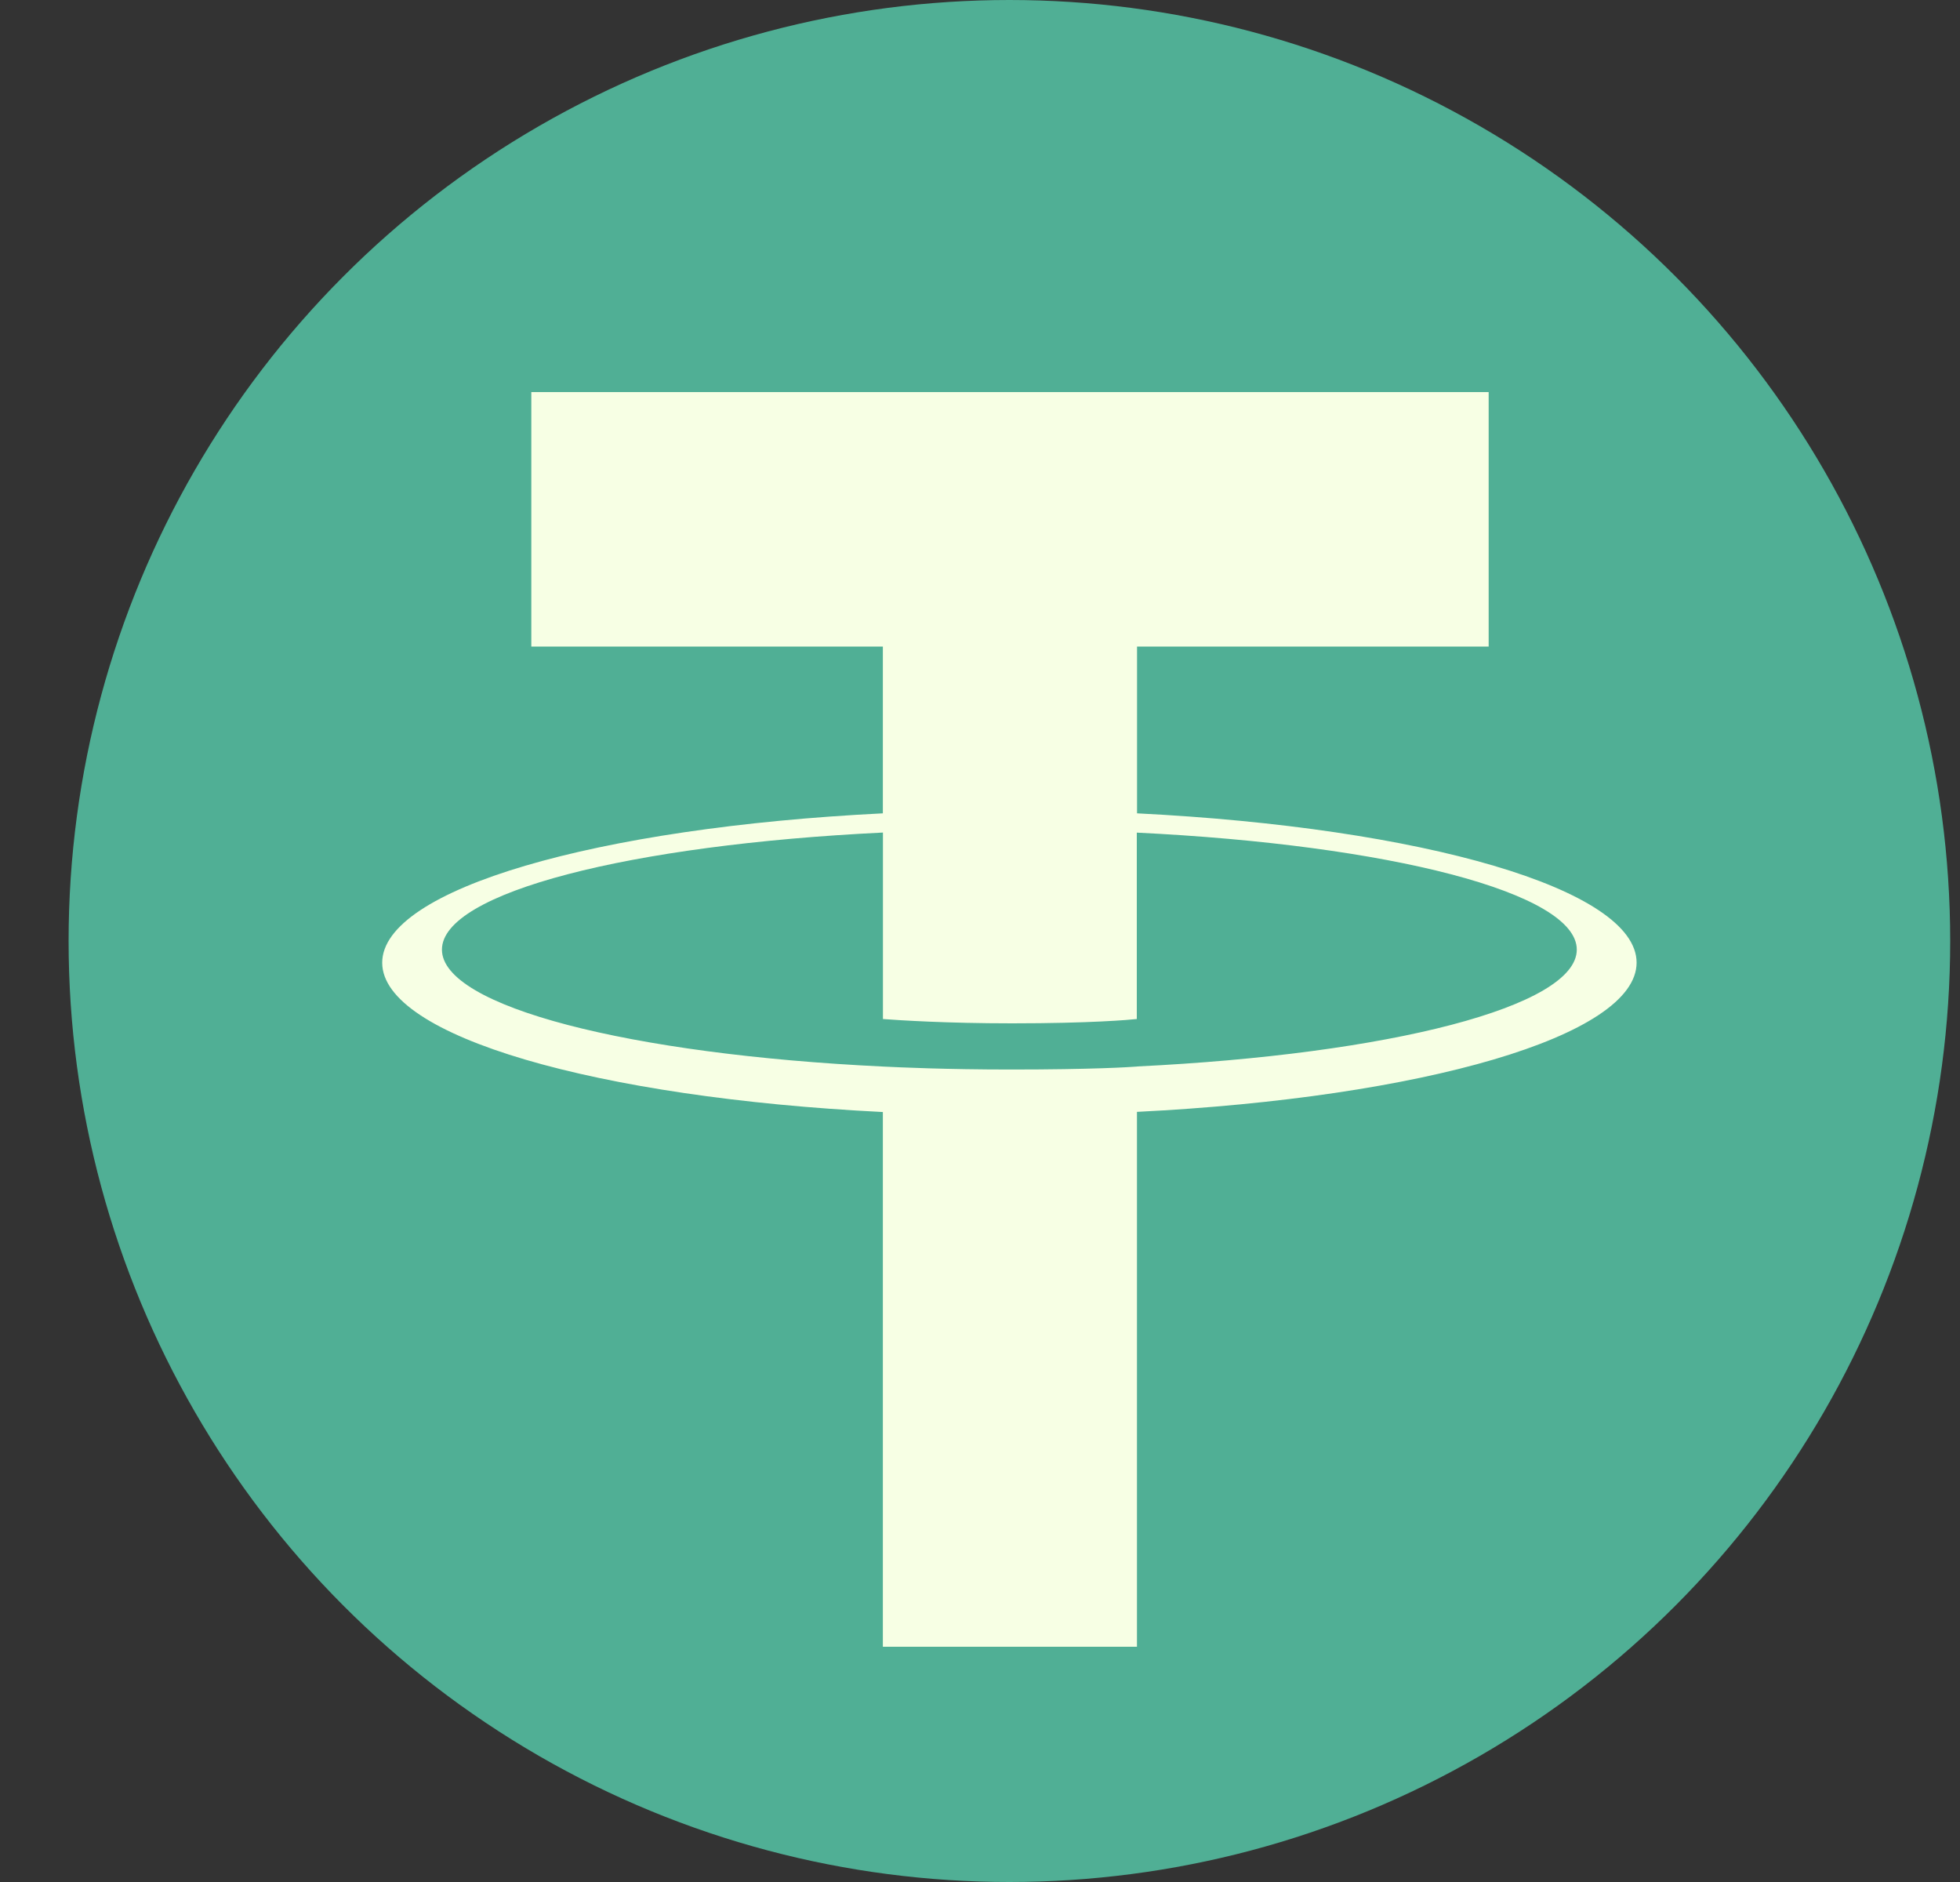 <svg width="25" height="24" viewBox="0 0 25 24" fill="none" xmlns="http://www.w3.org/2000/svg">
<rect x="0" y="0" width="25" height="24" fill="#333333" stroke="none"/>
<circle cx="12.875" cy="12" r="12" fill="#50AF95"/>
<path fill-rule="evenodd" clip-rule="evenodd" d="M14.503 13.601C14.412 13.608 13.942 13.639 12.894 13.639C12.061 13.639 11.469 13.611 11.262 13.601C8.041 13.447 5.637 12.838 5.637 12.11C5.637 11.381 8.041 10.773 11.262 10.617V12.995C11.472 13.011 12.075 13.05 12.909 13.05C13.909 13.05 14.409 13.005 14.5 12.995V10.618C17.713 10.774 20.112 11.383 20.112 12.11C20.112 12.837 17.714 13.445 14.5 13.6L14.503 13.601ZM14.503 10.373V8.245H18.988V5H6.777V8.245H11.261V10.372C7.616 10.553 4.875 11.337 4.875 12.277C4.875 13.216 7.616 13.999 11.261 14.181V21H14.502V14.179C18.139 13.997 20.875 13.214 20.875 12.276C20.875 11.337 18.141 10.554 14.502 10.372L14.503 10.373Z" fill="#F7FFE4"/>
</svg>
